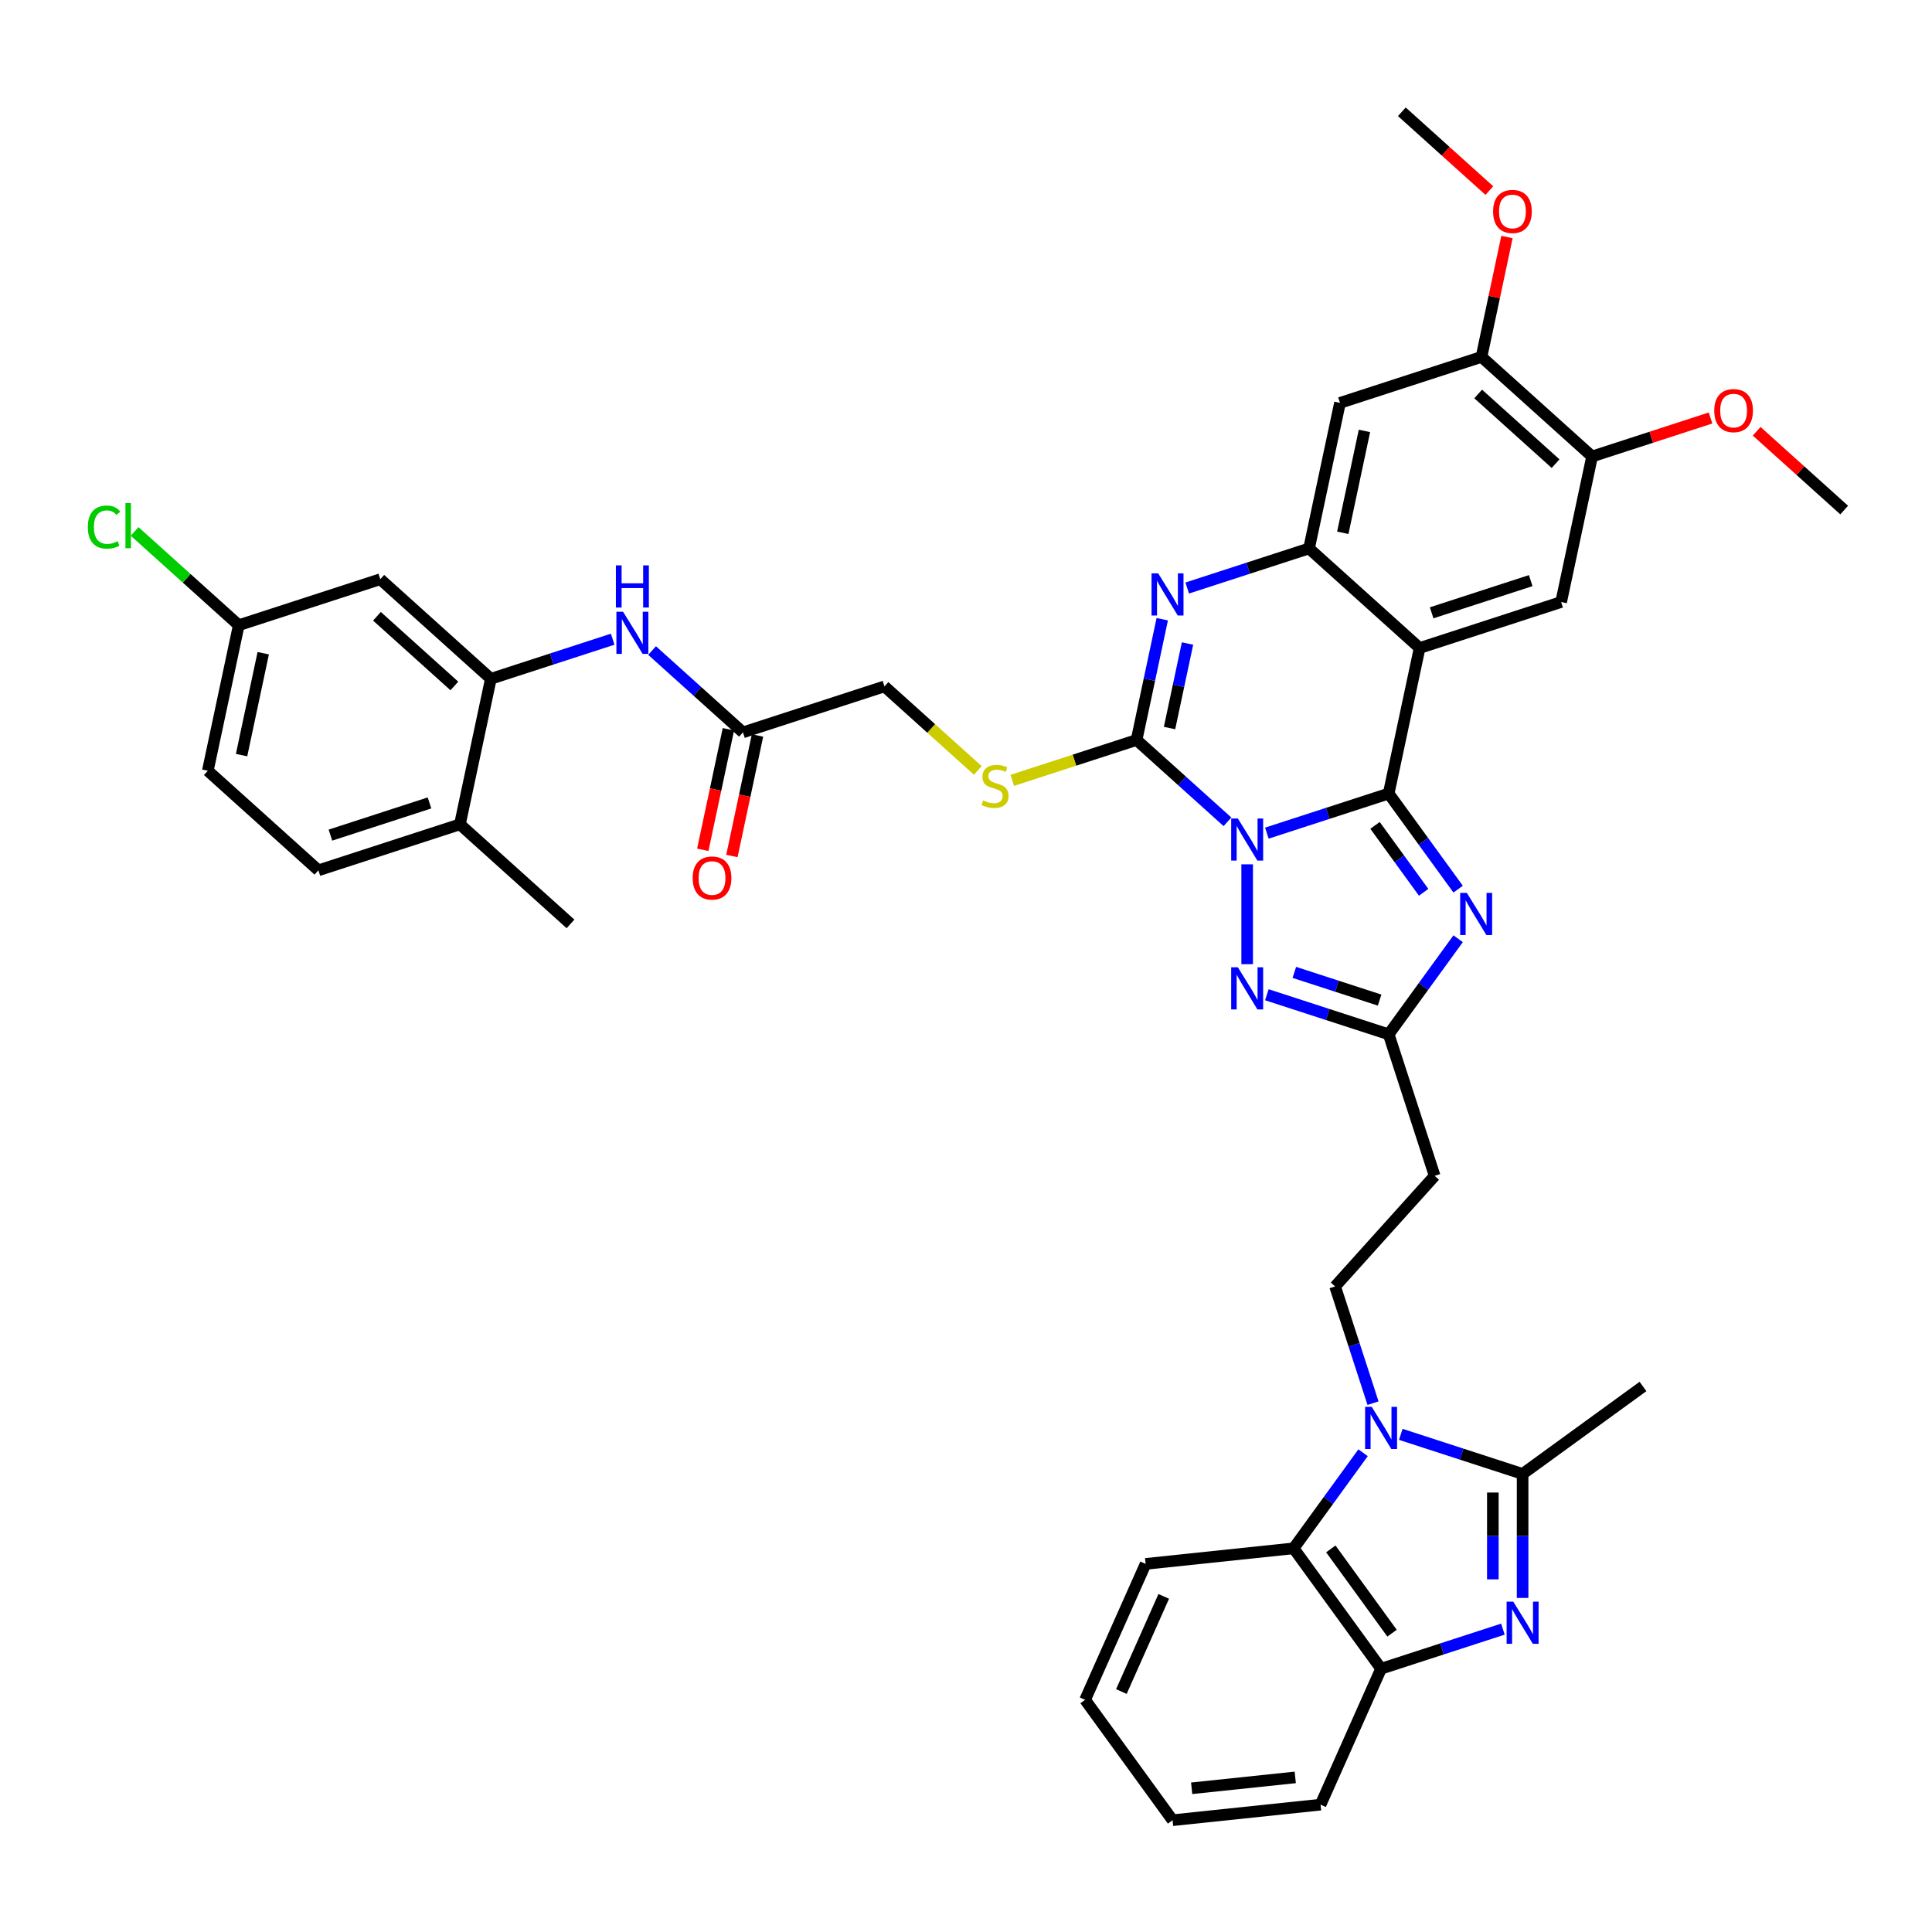 <?xml version='1.0' encoding='iso-8859-1'?>
<svg version='1.1' baseProfile='full'
              xmlns='http://www.w3.org/2000/svg'
                      xmlns:rdkit='http://www.rdkit.org/xml'
                      xmlns:xlink='http://www.w3.org/1999/xlink'
                  xml:space='preserve'
width='1000px' height='1000px' viewBox='0 0 1000 1000'>
<!-- END OF HEADER -->
<rect style='opacity:1.0;fill:#FFFFFF;stroke:none' width='1000' height='1000' x='0' y='0'> </rect>
<path class='bond-0' d='M 655.728,431.233 L 687.254,420.99' style='fill:none;fill-rule:evenodd;stroke:#0000FF;stroke-width:6px;stroke-linecap:butt;stroke-linejoin:miter;stroke-opacity:1' />
<path class='bond-0' d='M 687.254,420.99 L 718.781,410.746' style='fill:none;fill-rule:evenodd;stroke:#000000;stroke-width:6px;stroke-linecap:butt;stroke-linejoin:miter;stroke-opacity:1' />
<path class='bond-1' d='M 635.333,425.365 L 611.813,404.187' style='fill:none;fill-rule:evenodd;stroke:#0000FF;stroke-width:6px;stroke-linecap:butt;stroke-linejoin:miter;stroke-opacity:1' />
<path class='bond-1' d='M 611.813,404.187 L 588.293,383.01' style='fill:none;fill-rule:evenodd;stroke:#000000;stroke-width:6px;stroke-linecap:butt;stroke-linejoin:miter;stroke-opacity:1' />
<path class='bond-5' d='M 645.53,447.378 L 645.53,499.056' style='fill:none;fill-rule:evenodd;stroke:#0000FF;stroke-width:6px;stroke-linecap:butt;stroke-linejoin:miter;stroke-opacity:1' />
<path class='bond-2' d='M 718.781,410.746 L 734.794,335.409' style='fill:none;fill-rule:evenodd;stroke:#000000;stroke-width:6px;stroke-linecap:butt;stroke-linejoin:miter;stroke-opacity:1' />
<path class='bond-3' d='M 718.781,410.746 L 736.755,435.486' style='fill:none;fill-rule:evenodd;stroke:#000000;stroke-width:6px;stroke-linecap:butt;stroke-linejoin:miter;stroke-opacity:1' />
<path class='bond-3' d='M 736.755,435.486 L 754.729,460.225' style='fill:none;fill-rule:evenodd;stroke:#0000FF;stroke-width:6px;stroke-linecap:butt;stroke-linejoin:miter;stroke-opacity:1' />
<path class='bond-3' d='M 711.711,427.222 L 724.293,444.54' style='fill:none;fill-rule:evenodd;stroke:#000000;stroke-width:6px;stroke-linecap:butt;stroke-linejoin:miter;stroke-opacity:1' />
<path class='bond-3' d='M 724.293,444.54 L 736.875,461.857' style='fill:none;fill-rule:evenodd;stroke:#0000FF;stroke-width:6px;stroke-linecap:butt;stroke-linejoin:miter;stroke-opacity:1' />
<path class='bond-4' d='M 588.293,383.01 L 594.936,351.757' style='fill:none;fill-rule:evenodd;stroke:#000000;stroke-width:6px;stroke-linecap:butt;stroke-linejoin:miter;stroke-opacity:1' />
<path class='bond-4' d='M 594.936,351.757 L 601.579,320.505' style='fill:none;fill-rule:evenodd;stroke:#0000FF;stroke-width:6px;stroke-linecap:butt;stroke-linejoin:miter;stroke-opacity:1' />
<path class='bond-4' d='M 605.353,376.837 L 610.003,354.96' style='fill:none;fill-rule:evenodd;stroke:#000000;stroke-width:6px;stroke-linecap:butt;stroke-linejoin:miter;stroke-opacity:1' />
<path class='bond-4' d='M 610.003,354.96 L 614.653,333.083' style='fill:none;fill-rule:evenodd;stroke:#0000FF;stroke-width:6px;stroke-linecap:butt;stroke-linejoin:miter;stroke-opacity:1' />
<path class='bond-17' d='M 588.293,383.01 L 556.127,393.461' style='fill:none;fill-rule:evenodd;stroke:#000000;stroke-width:6px;stroke-linecap:butt;stroke-linejoin:miter;stroke-opacity:1' />
<path class='bond-17' d='M 556.127,393.461 L 523.961,403.913' style='fill:none;fill-rule:evenodd;stroke:#CCCC00;stroke-width:6px;stroke-linecap:butt;stroke-linejoin:miter;stroke-opacity:1' />
<path class='bond-13' d='M 734.794,335.409 L 808.044,311.608' style='fill:none;fill-rule:evenodd;stroke:#000000;stroke-width:6px;stroke-linecap:butt;stroke-linejoin:miter;stroke-opacity:1' />
<path class='bond-13' d='M 741.021,317.189 L 792.297,300.528' style='fill:none;fill-rule:evenodd;stroke:#000000;stroke-width:6px;stroke-linecap:butt;stroke-linejoin:miter;stroke-opacity:1' />
<path class='bond-42' d='M 734.794,335.409 L 677.557,283.872' style='fill:none;fill-rule:evenodd;stroke:#000000;stroke-width:6px;stroke-linecap:butt;stroke-linejoin:miter;stroke-opacity:1' />
<path class='bond-41' d='M 754.729,485.888 L 736.755,510.628' style='fill:none;fill-rule:evenodd;stroke:#0000FF;stroke-width:6px;stroke-linecap:butt;stroke-linejoin:miter;stroke-opacity:1' />
<path class='bond-41' d='M 736.755,510.628 L 718.781,535.367' style='fill:none;fill-rule:evenodd;stroke:#000000;stroke-width:6px;stroke-linecap:butt;stroke-linejoin:miter;stroke-opacity:1' />
<path class='bond-7' d='M 614.504,304.36 L 646.03,294.116' style='fill:none;fill-rule:evenodd;stroke:#0000FF;stroke-width:6px;stroke-linecap:butt;stroke-linejoin:miter;stroke-opacity:1' />
<path class='bond-7' d='M 646.03,294.116 L 677.557,283.872' style='fill:none;fill-rule:evenodd;stroke:#000000;stroke-width:6px;stroke-linecap:butt;stroke-linejoin:miter;stroke-opacity:1' />
<path class='bond-10' d='M 655.728,514.88 L 687.254,525.124' style='fill:none;fill-rule:evenodd;stroke:#0000FF;stroke-width:6px;stroke-linecap:butt;stroke-linejoin:miter;stroke-opacity:1' />
<path class='bond-10' d='M 687.254,525.124 L 718.781,535.367' style='fill:none;fill-rule:evenodd;stroke:#000000;stroke-width:6px;stroke-linecap:butt;stroke-linejoin:miter;stroke-opacity:1' />
<path class='bond-10' d='M 669.946,503.303 L 692.014,510.474' style='fill:none;fill-rule:evenodd;stroke:#0000FF;stroke-width:6px;stroke-linecap:butt;stroke-linejoin:miter;stroke-opacity:1' />
<path class='bond-10' d='M 692.014,510.474 L 714.083,517.644' style='fill:none;fill-rule:evenodd;stroke:#000000;stroke-width:6px;stroke-linecap:butt;stroke-linejoin:miter;stroke-opacity:1' />
<path class='bond-6' d='M 710.676,726.274 L 700.86,696.064' style='fill:none;fill-rule:evenodd;stroke:#0000FF;stroke-width:6px;stroke-linecap:butt;stroke-linejoin:miter;stroke-opacity:1' />
<path class='bond-6' d='M 700.86,696.064 L 691.045,665.855' style='fill:none;fill-rule:evenodd;stroke:#000000;stroke-width:6px;stroke-linecap:butt;stroke-linejoin:miter;stroke-opacity:1' />
<path class='bond-9' d='M 725.043,742.419 L 756.569,752.662' style='fill:none;fill-rule:evenodd;stroke:#0000FF;stroke-width:6px;stroke-linecap:butt;stroke-linejoin:miter;stroke-opacity:1' />
<path class='bond-9' d='M 756.569,752.662 L 788.096,762.906' style='fill:none;fill-rule:evenodd;stroke:#000000;stroke-width:6px;stroke-linecap:butt;stroke-linejoin:miter;stroke-opacity:1' />
<path class='bond-11' d='M 705.522,751.937 L 687.548,776.676' style='fill:none;fill-rule:evenodd;stroke:#0000FF;stroke-width:6px;stroke-linecap:butt;stroke-linejoin:miter;stroke-opacity:1' />
<path class='bond-11' d='M 687.548,776.676 L 669.574,801.416' style='fill:none;fill-rule:evenodd;stroke:#000000;stroke-width:6px;stroke-linecap:butt;stroke-linejoin:miter;stroke-opacity:1' />
<path class='bond-14' d='M 677.557,283.872 L 693.57,208.535' style='fill:none;fill-rule:evenodd;stroke:#000000;stroke-width:6px;stroke-linecap:butt;stroke-linejoin:miter;stroke-opacity:1' />
<path class='bond-14' d='M 695.026,275.775 L 706.236,223.039' style='fill:none;fill-rule:evenodd;stroke:#000000;stroke-width:6px;stroke-linecap:butt;stroke-linejoin:miter;stroke-opacity:1' />
<path class='bond-8' d='M 788.096,827.094 L 788.096,795' style='fill:none;fill-rule:evenodd;stroke:#0000FF;stroke-width:6px;stroke-linecap:butt;stroke-linejoin:miter;stroke-opacity:1' />
<path class='bond-8' d='M 788.096,795 L 788.096,762.906' style='fill:none;fill-rule:evenodd;stroke:#000000;stroke-width:6px;stroke-linecap:butt;stroke-linejoin:miter;stroke-opacity:1' />
<path class='bond-8' d='M 772.692,817.466 L 772.692,795' style='fill:none;fill-rule:evenodd;stroke:#0000FF;stroke-width:6px;stroke-linecap:butt;stroke-linejoin:miter;stroke-opacity:1' />
<path class='bond-8' d='M 772.692,795 L 772.692,772.534' style='fill:none;fill-rule:evenodd;stroke:#000000;stroke-width:6px;stroke-linecap:butt;stroke-linejoin:miter;stroke-opacity:1' />
<path class='bond-44' d='M 777.898,843.239 L 746.372,853.483' style='fill:none;fill-rule:evenodd;stroke:#0000FF;stroke-width:6px;stroke-linecap:butt;stroke-linejoin:miter;stroke-opacity:1' />
<path class='bond-44' d='M 746.372,853.483 L 714.845,863.727' style='fill:none;fill-rule:evenodd;stroke:#000000;stroke-width:6px;stroke-linecap:butt;stroke-linejoin:miter;stroke-opacity:1' />
<path class='bond-29' d='M 788.096,762.906 L 850.406,717.635' style='fill:none;fill-rule:evenodd;stroke:#000000;stroke-width:6px;stroke-linecap:butt;stroke-linejoin:miter;stroke-opacity:1' />
<path class='bond-19' d='M 718.781,535.367 L 742.581,608.618' style='fill:none;fill-rule:evenodd;stroke:#000000;stroke-width:6px;stroke-linecap:butt;stroke-linejoin:miter;stroke-opacity:1' />
<path class='bond-12' d='M 669.574,801.416 L 714.845,863.727' style='fill:none;fill-rule:evenodd;stroke:#000000;stroke-width:6px;stroke-linecap:butt;stroke-linejoin:miter;stroke-opacity:1' />
<path class='bond-12' d='M 688.827,801.708 L 720.517,845.326' style='fill:none;fill-rule:evenodd;stroke:#000000;stroke-width:6px;stroke-linecap:butt;stroke-linejoin:miter;stroke-opacity:1' />
<path class='bond-34' d='M 669.574,801.416 L 592.976,809.467' style='fill:none;fill-rule:evenodd;stroke:#000000;stroke-width:6px;stroke-linecap:butt;stroke-linejoin:miter;stroke-opacity:1' />
<path class='bond-35' d='M 714.845,863.727 L 683.518,934.088' style='fill:none;fill-rule:evenodd;stroke:#000000;stroke-width:6px;stroke-linecap:butt;stroke-linejoin:miter;stroke-opacity:1' />
<path class='bond-20' d='M 808.044,311.608 L 824.058,236.271' style='fill:none;fill-rule:evenodd;stroke:#000000;stroke-width:6px;stroke-linecap:butt;stroke-linejoin:miter;stroke-opacity:1' />
<path class='bond-21' d='M 693.57,208.535 L 766.821,184.735' style='fill:none;fill-rule:evenodd;stroke:#000000;stroke-width:6px;stroke-linecap:butt;stroke-linejoin:miter;stroke-opacity:1' />
<path class='bond-15' d='M 254.067,351.339 L 285.594,341.095' style='fill:none;fill-rule:evenodd;stroke:#000000;stroke-width:6px;stroke-linecap:butt;stroke-linejoin:miter;stroke-opacity:1' />
<path class='bond-15' d='M 285.594,341.095 L 317.12,330.851' style='fill:none;fill-rule:evenodd;stroke:#0000FF;stroke-width:6px;stroke-linecap:butt;stroke-linejoin:miter;stroke-opacity:1' />
<path class='bond-23' d='M 254.067,351.339 L 196.83,299.802' style='fill:none;fill-rule:evenodd;stroke:#000000;stroke-width:6px;stroke-linecap:butt;stroke-linejoin:miter;stroke-opacity:1' />
<path class='bond-23' d='M 235.174,355.055 L 195.108,318.98' style='fill:none;fill-rule:evenodd;stroke:#000000;stroke-width:6px;stroke-linecap:butt;stroke-linejoin:miter;stroke-opacity:1' />
<path class='bond-24' d='M 254.067,351.339 L 238.054,426.676' style='fill:none;fill-rule:evenodd;stroke:#000000;stroke-width:6px;stroke-linecap:butt;stroke-linejoin:miter;stroke-opacity:1' />
<path class='bond-16' d='M 691.045,665.855 L 742.581,608.618' style='fill:none;fill-rule:evenodd;stroke:#000000;stroke-width:6px;stroke-linecap:butt;stroke-linejoin:miter;stroke-opacity:1' />
<path class='bond-26' d='M 506.123,398.78 L 481.964,377.027' style='fill:none;fill-rule:evenodd;stroke:#CCCC00;stroke-width:6px;stroke-linecap:butt;stroke-linejoin:miter;stroke-opacity:1' />
<path class='bond-26' d='M 481.964,377.027 L 457.805,355.274' style='fill:none;fill-rule:evenodd;stroke:#000000;stroke-width:6px;stroke-linecap:butt;stroke-linejoin:miter;stroke-opacity:1' />
<path class='bond-18' d='M 337.515,336.72 L 361.035,357.897' style='fill:none;fill-rule:evenodd;stroke:#0000FF;stroke-width:6px;stroke-linecap:butt;stroke-linejoin:miter;stroke-opacity:1' />
<path class='bond-18' d='M 361.035,357.897 L 384.555,379.075' style='fill:none;fill-rule:evenodd;stroke:#000000;stroke-width:6px;stroke-linecap:butt;stroke-linejoin:miter;stroke-opacity:1' />
<path class='bond-30' d='M 824.058,236.271 L 854.714,226.311' style='fill:none;fill-rule:evenodd;stroke:#000000;stroke-width:6px;stroke-linecap:butt;stroke-linejoin:miter;stroke-opacity:1' />
<path class='bond-30' d='M 854.714,226.311 L 885.37,216.35' style='fill:none;fill-rule:evenodd;stroke:#FF0000;stroke-width:6px;stroke-linecap:butt;stroke-linejoin:miter;stroke-opacity:1' />
<path class='bond-43' d='M 824.058,236.271 L 766.821,184.735' style='fill:none;fill-rule:evenodd;stroke:#000000;stroke-width:6px;stroke-linecap:butt;stroke-linejoin:miter;stroke-opacity:1' />
<path class='bond-43' d='M 805.165,239.988 L 765.099,203.913' style='fill:none;fill-rule:evenodd;stroke:#000000;stroke-width:6px;stroke-linecap:butt;stroke-linejoin:miter;stroke-opacity:1' />
<path class='bond-31' d='M 766.821,184.735 L 773.415,153.713' style='fill:none;fill-rule:evenodd;stroke:#000000;stroke-width:6px;stroke-linecap:butt;stroke-linejoin:miter;stroke-opacity:1' />
<path class='bond-31' d='M 773.415,153.713 L 780.008,122.691' style='fill:none;fill-rule:evenodd;stroke:#FF0000;stroke-width:6px;stroke-linecap:butt;stroke-linejoin:miter;stroke-opacity:1' />
<path class='bond-22' d='M 384.555,379.075 L 457.805,355.274' style='fill:none;fill-rule:evenodd;stroke:#000000;stroke-width:6px;stroke-linecap:butt;stroke-linejoin:miter;stroke-opacity:1' />
<path class='bond-25' d='M 377.021,377.473 L 370.391,408.664' style='fill:none;fill-rule:evenodd;stroke:#000000;stroke-width:6px;stroke-linecap:butt;stroke-linejoin:miter;stroke-opacity:1' />
<path class='bond-25' d='M 370.391,408.664 L 363.761,439.855' style='fill:none;fill-rule:evenodd;stroke:#FF0000;stroke-width:6px;stroke-linecap:butt;stroke-linejoin:miter;stroke-opacity:1' />
<path class='bond-25' d='M 392.088,380.676 L 385.459,411.867' style='fill:none;fill-rule:evenodd;stroke:#000000;stroke-width:6px;stroke-linecap:butt;stroke-linejoin:miter;stroke-opacity:1' />
<path class='bond-25' d='M 385.459,411.867 L 378.829,443.058' style='fill:none;fill-rule:evenodd;stroke:#FF0000;stroke-width:6px;stroke-linecap:butt;stroke-linejoin:miter;stroke-opacity:1' />
<path class='bond-28' d='M 196.83,299.802 L 123.58,323.603' style='fill:none;fill-rule:evenodd;stroke:#000000;stroke-width:6px;stroke-linecap:butt;stroke-linejoin:miter;stroke-opacity:1' />
<path class='bond-27' d='M 238.054,426.676 L 164.803,450.476' style='fill:none;fill-rule:evenodd;stroke:#000000;stroke-width:6px;stroke-linecap:butt;stroke-linejoin:miter;stroke-opacity:1' />
<path class='bond-27' d='M 222.306,415.596 L 171.031,432.256' style='fill:none;fill-rule:evenodd;stroke:#000000;stroke-width:6px;stroke-linecap:butt;stroke-linejoin:miter;stroke-opacity:1' />
<path class='bond-36' d='M 238.054,426.676 L 295.291,478.212' style='fill:none;fill-rule:evenodd;stroke:#000000;stroke-width:6px;stroke-linecap:butt;stroke-linejoin:miter;stroke-opacity:1' />
<path class='bond-32' d='M 164.803,450.476 L 107.566,398.94' style='fill:none;fill-rule:evenodd;stroke:#000000;stroke-width:6px;stroke-linecap:butt;stroke-linejoin:miter;stroke-opacity:1' />
<path class='bond-33' d='M 123.58,323.603 L 96.632,299.339' style='fill:none;fill-rule:evenodd;stroke:#000000;stroke-width:6px;stroke-linecap:butt;stroke-linejoin:miter;stroke-opacity:1' />
<path class='bond-33' d='M 96.632,299.339 L 69.685,275.076' style='fill:none;fill-rule:evenodd;stroke:#00CC00;stroke-width:6px;stroke-linecap:butt;stroke-linejoin:miter;stroke-opacity:1' />
<path class='bond-46' d='M 123.58,323.603 L 107.566,398.94' style='fill:none;fill-rule:evenodd;stroke:#000000;stroke-width:6px;stroke-linecap:butt;stroke-linejoin:miter;stroke-opacity:1' />
<path class='bond-46' d='M 136.245,338.106 L 125.036,390.842' style='fill:none;fill-rule:evenodd;stroke:#000000;stroke-width:6px;stroke-linecap:butt;stroke-linejoin:miter;stroke-opacity:1' />
<path class='bond-38' d='M 909.246,223.22 L 931.896,243.614' style='fill:none;fill-rule:evenodd;stroke:#FF0000;stroke-width:6px;stroke-linecap:butt;stroke-linejoin:miter;stroke-opacity:1' />
<path class='bond-38' d='M 931.896,243.614 L 954.545,264.007' style='fill:none;fill-rule:evenodd;stroke:#000000;stroke-width:6px;stroke-linecap:butt;stroke-linejoin:miter;stroke-opacity:1' />
<path class='bond-37' d='M 770.896,98.649 L 748.246,78.255' style='fill:none;fill-rule:evenodd;stroke:#FF0000;stroke-width:6px;stroke-linecap:butt;stroke-linejoin:miter;stroke-opacity:1' />
<path class='bond-37' d='M 748.246,78.255 L 725.597,57.861' style='fill:none;fill-rule:evenodd;stroke:#000000;stroke-width:6px;stroke-linecap:butt;stroke-linejoin:miter;stroke-opacity:1' />
<path class='bond-39' d='M 592.976,809.467 L 561.649,879.828' style='fill:none;fill-rule:evenodd;stroke:#000000;stroke-width:6px;stroke-linecap:butt;stroke-linejoin:miter;stroke-opacity:1' />
<path class='bond-39' d='M 602.349,826.286 L 580.42,875.539' style='fill:none;fill-rule:evenodd;stroke:#000000;stroke-width:6px;stroke-linecap:butt;stroke-linejoin:miter;stroke-opacity:1' />
<path class='bond-45' d='M 683.518,934.088 L 606.92,942.139' style='fill:none;fill-rule:evenodd;stroke:#000000;stroke-width:6px;stroke-linecap:butt;stroke-linejoin:miter;stroke-opacity:1' />
<path class='bond-45' d='M 670.418,919.976 L 616.8,925.612' style='fill:none;fill-rule:evenodd;stroke:#000000;stroke-width:6px;stroke-linecap:butt;stroke-linejoin:miter;stroke-opacity:1' />
<path class='bond-40' d='M 561.649,879.828 L 606.92,942.139' style='fill:none;fill-rule:evenodd;stroke:#000000;stroke-width:6px;stroke-linecap:butt;stroke-linejoin:miter;stroke-opacity:1' />
<path  class='atom-0' d='M 640.709 423.641
L 647.856 435.194
Q 648.565 436.333, 649.705 438.398
Q 650.844 440.462, 650.906 440.585
L 650.906 423.641
L 653.802 423.641
L 653.802 445.453
L 650.814 445.453
L 643.142 432.821
Q 642.249 431.343, 641.294 429.648
Q 640.37 427.954, 640.092 427.43
L 640.092 445.453
L 637.258 445.453
L 637.258 423.641
L 640.709 423.641
' fill='#0000FF'/>
<path  class='atom-4' d='M 759.23 462.151
L 766.378 473.704
Q 767.086 474.843, 768.226 476.908
Q 769.366 478.972, 769.428 479.095
L 769.428 462.151
L 772.324 462.151
L 772.324 483.963
L 769.335 483.963
L 761.664 471.331
Q 760.771 469.853, 759.816 468.158
Q 758.891 466.464, 758.614 465.94
L 758.614 483.963
L 755.78 483.963
L 755.78 462.151
L 759.23 462.151
' fill='#0000FF'/>
<path  class='atom-5' d='M 599.485 296.767
L 606.632 308.32
Q 607.341 309.46, 608.481 311.524
Q 609.621 313.588, 609.682 313.711
L 609.682 296.767
L 612.578 296.767
L 612.578 318.579
L 609.59 318.579
L 601.919 305.948
Q 601.025 304.469, 600.07 302.774
Q 599.146 301.08, 598.869 300.556
L 598.869 318.579
L 596.034 318.579
L 596.034 296.767
L 599.485 296.767
' fill='#0000FF'/>
<path  class='atom-6' d='M 640.709 500.661
L 647.856 512.214
Q 648.565 513.354, 649.705 515.418
Q 650.844 517.482, 650.906 517.605
L 650.906 500.661
L 653.802 500.661
L 653.802 522.473
L 650.814 522.473
L 643.142 509.841
Q 642.249 508.363, 641.294 506.668
Q 640.37 504.974, 640.092 504.45
L 640.092 522.473
L 637.258 522.473
L 637.258 500.661
L 640.709 500.661
' fill='#0000FF'/>
<path  class='atom-7' d='M 710.024 728.199
L 717.171 739.752
Q 717.88 740.892, 719.02 742.956
Q 720.159 745.021, 720.221 745.144
L 720.221 728.199
L 723.117 728.199
L 723.117 750.011
L 720.129 750.011
L 712.457 737.38
Q 711.564 735.901, 710.609 734.207
Q 709.685 732.512, 709.407 731.989
L 709.407 750.011
L 706.573 750.011
L 706.573 728.199
L 710.024 728.199
' fill='#0000FF'/>
<path  class='atom-9' d='M 783.274 829.02
L 790.422 840.573
Q 791.13 841.713, 792.27 843.777
Q 793.41 845.841, 793.472 845.964
L 793.472 829.02
L 796.368 829.02
L 796.368 850.832
L 793.379 850.832
L 785.708 838.201
Q 784.815 836.722, 783.859 835.028
Q 782.935 833.333, 782.658 832.809
L 782.658 850.832
L 779.824 850.832
L 779.824 829.02
L 783.274 829.02
' fill='#0000FF'/>
<path  class='atom-18' d='M 508.881 414.297
Q 509.127 414.389, 510.144 414.821
Q 511.161 415.252, 512.27 415.529
Q 513.41 415.776, 514.519 415.776
Q 516.583 415.776, 517.784 414.79
Q 518.986 413.773, 518.986 412.017
Q 518.986 410.816, 518.37 410.076
Q 517.784 409.337, 516.86 408.936
Q 515.936 408.536, 514.395 408.074
Q 512.455 407.488, 511.284 406.934
Q 510.144 406.379, 509.312 405.209
Q 508.511 404.038, 508.511 402.066
Q 508.511 399.324, 510.36 397.63
Q 512.239 395.935, 515.936 395.935
Q 518.462 395.935, 521.327 397.137
L 520.619 399.509
Q 518 398.431, 516.028 398.431
Q 513.903 398.431, 512.732 399.324
Q 511.561 400.187, 511.592 401.696
Q 511.592 402.867, 512.177 403.576
Q 512.793 404.284, 513.656 404.685
Q 514.549 405.085, 516.028 405.547
Q 518 406.164, 519.171 406.78
Q 520.341 407.396, 521.173 408.659
Q 522.036 409.891, 522.036 412.017
Q 522.036 415.036, 520.003 416.669
Q 518 418.271, 514.642 418.271
Q 512.701 418.271, 511.222 417.84
Q 509.774 417.439, 508.049 416.731
L 508.881 414.297
' fill='#CCCC00'/>
<path  class='atom-19' d='M 322.496 316.632
L 329.644 328.185
Q 330.352 329.325, 331.492 331.389
Q 332.632 333.453, 332.694 333.576
L 332.694 316.632
L 335.59 316.632
L 335.59 338.444
L 332.601 338.444
L 324.93 325.813
Q 324.037 324.334, 323.082 322.64
Q 322.157 320.945, 321.88 320.421
L 321.88 338.444
L 319.046 338.444
L 319.046 316.632
L 322.496 316.632
' fill='#0000FF'/>
<path  class='atom-19' d='M 318.784 292.639
L 321.741 292.639
L 321.741 301.912
L 332.894 301.912
L 332.894 292.639
L 335.851 292.639
L 335.851 314.451
L 332.894 314.451
L 332.894 304.377
L 321.741 304.377
L 321.741 314.451
L 318.784 314.451
L 318.784 292.639
' fill='#0000FF'/>
<path  class='atom-26' d='M 358.529 454.473
Q 358.529 449.236, 361.117 446.309
Q 363.705 443.382, 368.541 443.382
Q 373.378 443.382, 375.966 446.309
Q 378.554 449.236, 378.554 454.473
Q 378.554 459.772, 375.935 462.791
Q 373.317 465.78, 368.541 465.78
Q 363.735 465.78, 361.117 462.791
Q 358.529 459.803, 358.529 454.473
M 368.541 463.315
Q 371.869 463.315, 373.656 461.097
Q 375.473 458.848, 375.473 454.473
Q 375.473 450.191, 373.656 448.034
Q 371.869 445.847, 368.541 445.847
Q 365.214 445.847, 363.396 448.004
Q 361.61 450.16, 361.61 454.473
Q 361.61 458.879, 363.396 461.097
Q 365.214 463.315, 368.541 463.315
' fill='#FF0000'/>
<path  class='atom-31' d='M 887.296 212.532
Q 887.296 207.295, 889.884 204.368
Q 892.471 201.442, 897.308 201.442
Q 902.145 201.442, 904.733 204.368
Q 907.321 207.295, 907.321 212.532
Q 907.321 217.831, 904.702 220.851
Q 902.084 223.839, 897.308 223.839
Q 892.502 223.839, 889.884 220.851
Q 887.296 217.862, 887.296 212.532
M 897.308 221.374
Q 900.636 221.374, 902.422 219.156
Q 904.24 216.907, 904.24 212.532
Q 904.24 208.25, 902.422 206.094
Q 900.636 203.906, 897.308 203.906
Q 893.981 203.906, 892.163 206.063
Q 890.377 208.219, 890.377 212.532
Q 890.377 216.938, 892.163 219.156
Q 893.981 221.374, 897.308 221.374
' fill='#FF0000'/>
<path  class='atom-32' d='M 772.821 109.459
Q 772.821 104.222, 775.409 101.295
Q 777.997 98.368, 782.834 98.368
Q 787.671 98.368, 790.259 101.295
Q 792.847 104.222, 792.847 109.459
Q 792.847 114.758, 790.228 117.778
Q 787.609 120.766, 782.834 120.766
Q 778.028 120.766, 775.409 117.778
Q 772.821 114.789, 772.821 109.459
M 782.834 118.301
Q 786.161 118.301, 787.948 116.083
Q 789.766 113.834, 789.766 109.459
Q 789.766 105.177, 787.948 103.02
Q 786.161 100.833, 782.834 100.833
Q 779.507 100.833, 777.689 102.99
Q 775.902 105.146, 775.902 109.459
Q 775.902 113.865, 777.689 116.083
Q 779.507 118.301, 782.834 118.301
' fill='#FF0000'/>
<path  class='atom-34' d='M 45.455 272.821
Q 45.455 267.399, 47.981 264.564
Q 50.538 261.699, 55.375 261.699
Q 59.873 261.699, 62.276 264.872
L 60.242 266.536
Q 58.486 264.225, 55.375 264.225
Q 52.078 264.225, 50.322 266.444
Q 48.597 268.631, 48.597 272.821
Q 48.597 277.134, 50.384 279.352
Q 52.202 281.57, 55.714 281.57
Q 58.117 281.57, 60.92 280.122
L 61.783 282.433
Q 60.643 283.172, 58.918 283.604
Q 57.192 284.035, 55.282 284.035
Q 50.538 284.035, 47.981 281.139
Q 45.455 278.243, 45.455 272.821
' fill='#00CC00'/>
<path  class='atom-34' d='M 64.925 260.374
L 67.76 260.374
L 67.76 283.758
L 64.925 283.758
L 64.925 260.374
' fill='#00CC00'/>
</svg>

